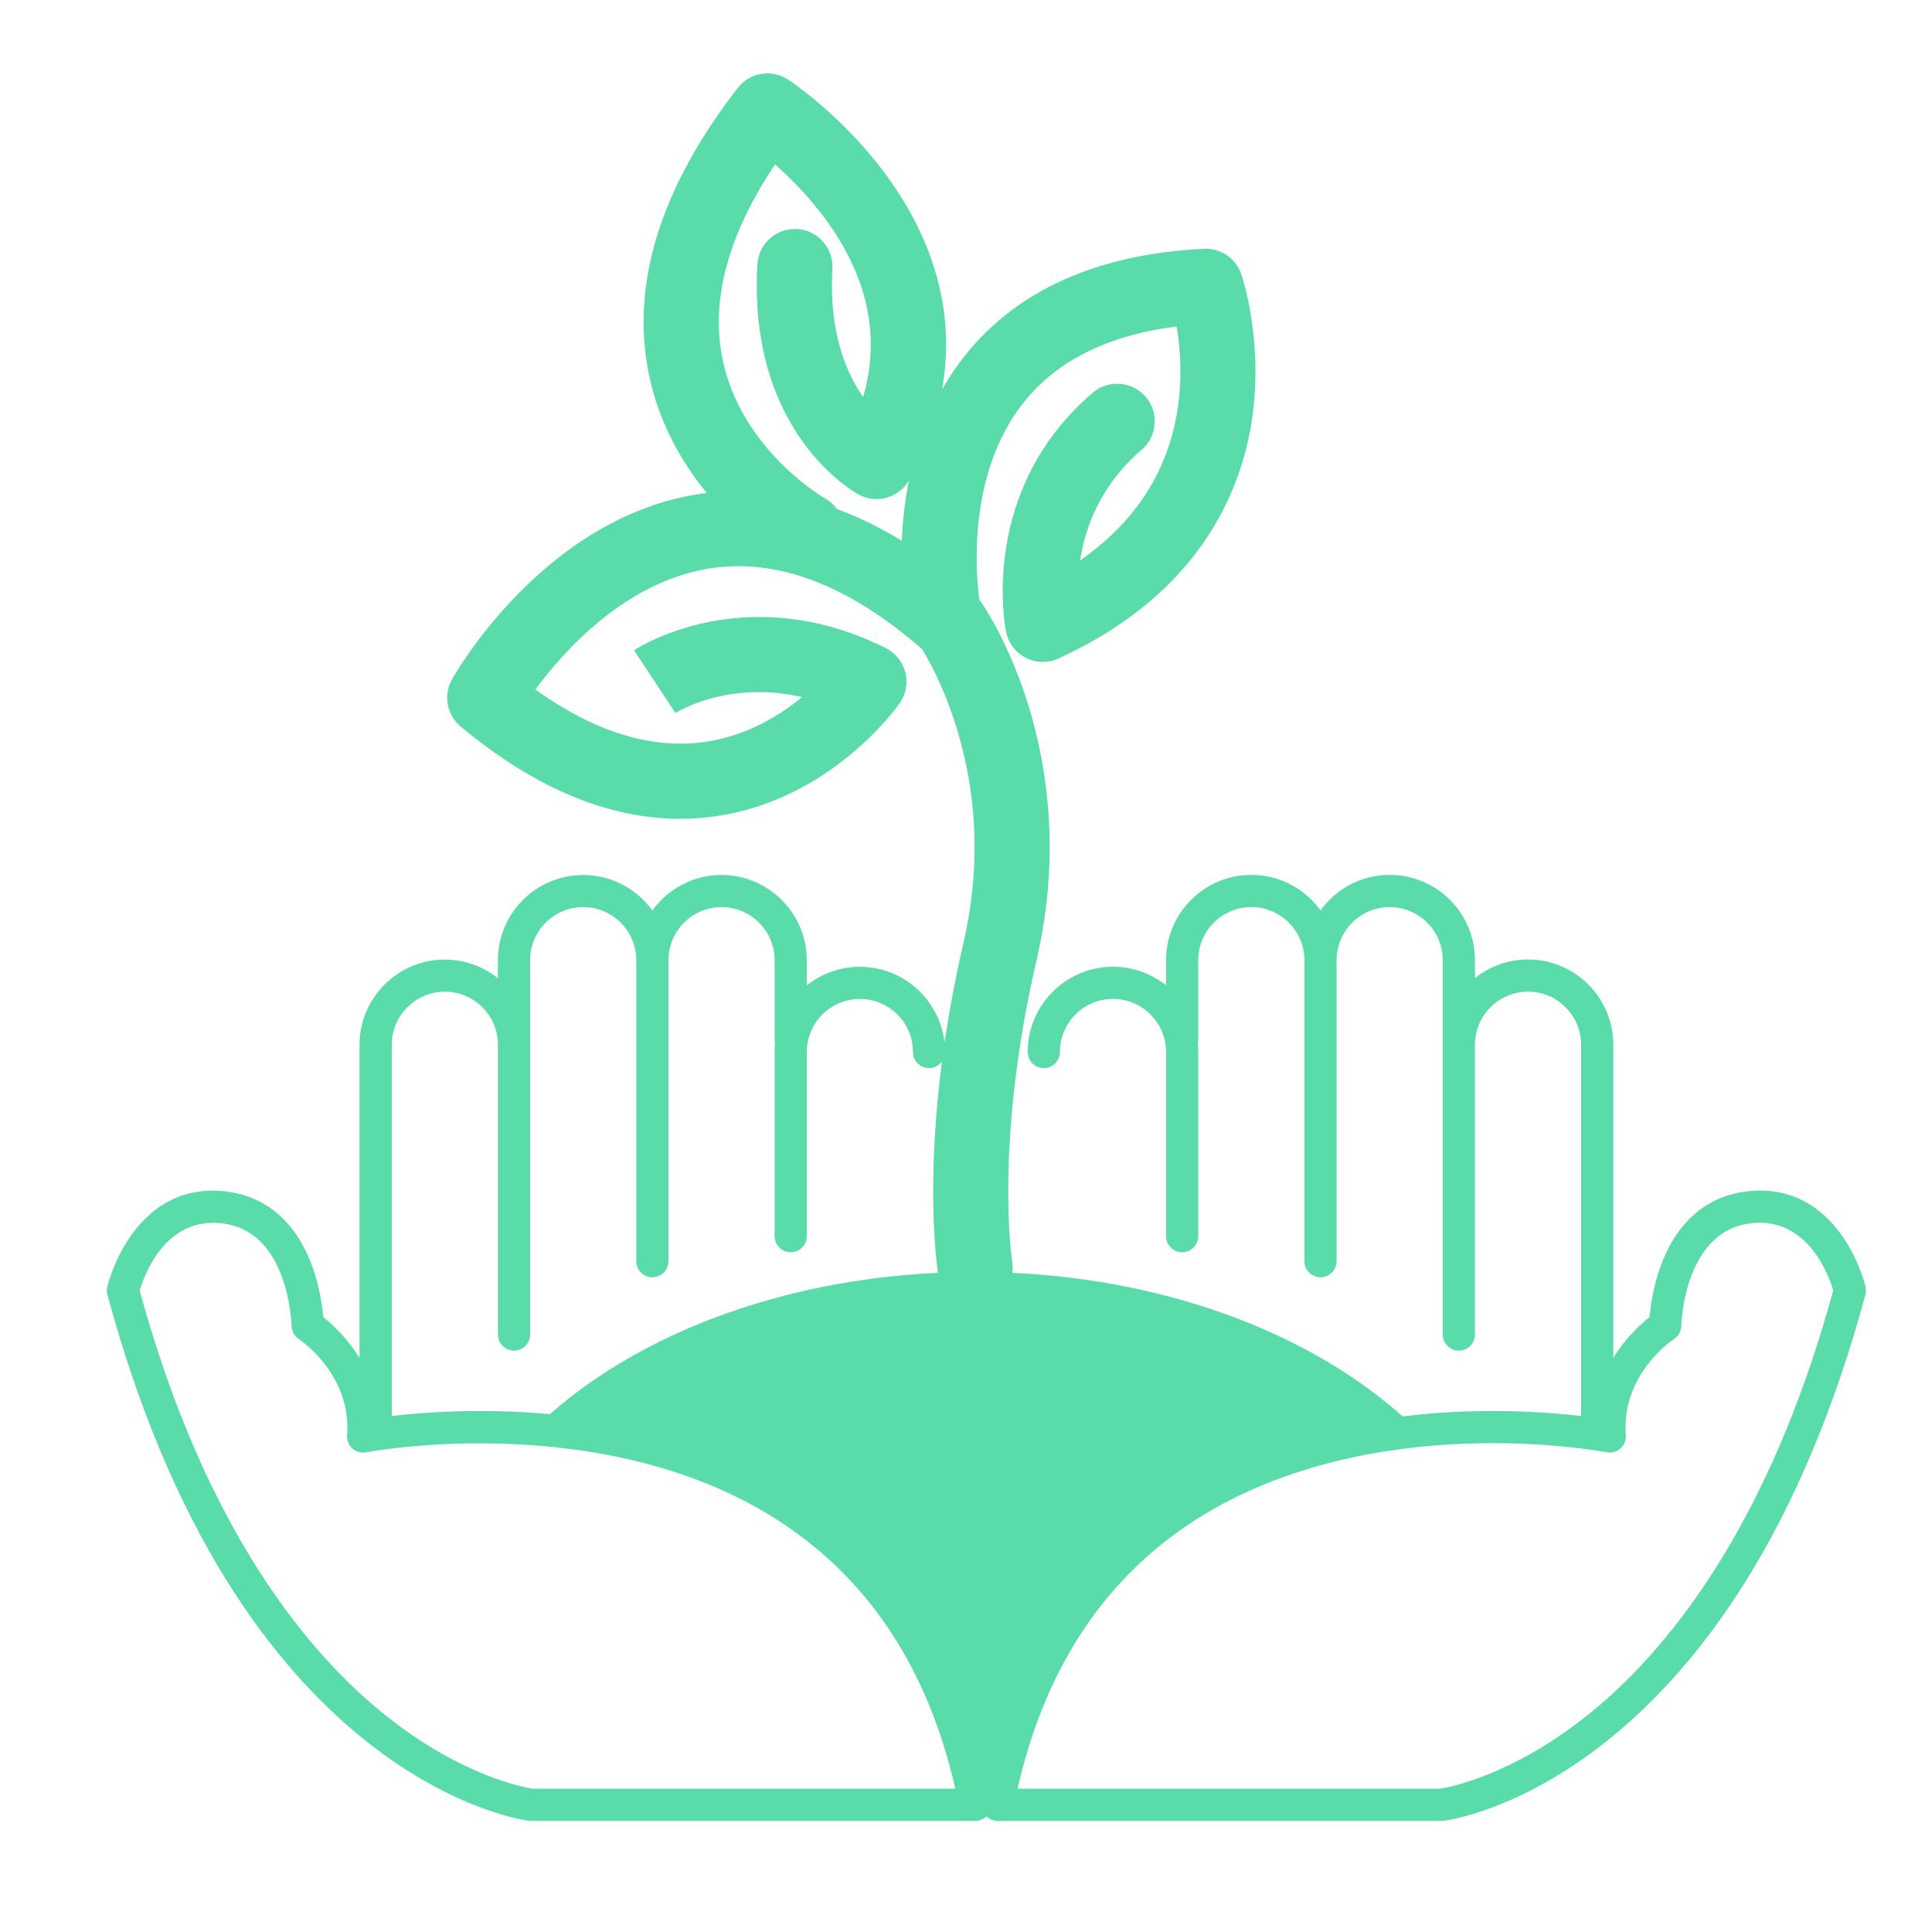 <?xml version="1.0" encoding="UTF-8"?>
<svg id="Capa_1" data-name="Capa 1" xmlns="http://www.w3.org/2000/svg" viewBox="0 0 1080 1080">
  <defs>
    <style>
      .cls-1 {
        fill: #5adbaa;
        stroke-width: 0px;
      }
    </style>
  </defs>
  <path class="cls-1" d="m1042.87,719.34c-.14-.6-3.57-14.96-13.15-28.57-13.42-19.07-32.11-27.61-54.05-24.69-21.9,2.92-38.2,17.11-47.12,41.03-4.38,11.75-5.9,23.06-6.42,29.14-4.85,3.82-13.33,11.49-20.27,22.77v-174.99c0-26.28-21.38-47.67-47.67-47.67-11.21,0-21.52,3.9-29.67,10.4v-10.02c0-26.28-21.38-47.67-47.67-47.67-15.9,0-30,7.84-38.67,19.84-8.66-12.01-22.76-19.84-38.67-19.84-26.28,0-47.67,21.38-47.67,47.67v14.07c-8.15-6.5-18.46-10.4-29.67-10.4-26.28,0-47.67,21.38-47.67,47.67,0,4.97,4.03,9,9,9s9-4.03,9-9c0-16.36,13.31-29.67,29.67-29.67s29.67,13.31,29.67,29.67v102.93c0,4.97,4.03,9,9,9s9-4.03,9-9v-102.93c0-1.57-.08-3.12-.23-4.65.15-.64.23-1.31.23-2v-44.69c0-16.36,13.31-29.67,29.67-29.67s29.67,13.31,29.67,29.67v168.26c0,4.97,4.03,9,9,9s9-4.03,9-9v-168.26c0-16.36,13.31-29.67,29.67-29.67s29.67,13.31,29.67,29.67v209.26c0,4.97,4.03,9,9,9s9-4.03,9-9v-161.97c0-16.36,13.31-29.67,29.67-29.67s29.67,13.31,29.67,29.67v207.53c-14.98-1.76-38.39-3.58-66.29-2.49-10.22.4-21.52,1.23-33.5,2.72-50.84-45.54-129.16-76.11-218.18-80.28.3-2.06.29-4.2-.06-6.36-.1-.64-10.17-65.62,13.63-168.4,26.8-115.78-28.39-196.4-30.75-199.78-.36-.52-.76-1.02-1.16-1.5-1.17-7.87-8.84-68.46,24.77-110.6,18.61-23.34,47.3-37.56,85.44-42.37,1.88,11.26,3.29,27.6.61,45.68-5.21,35.01-23.52,63.52-54.58,85.08,2.89-18.59,11.48-42.21,34.36-61.77,8.82-7.53,9.86-20.79,2.32-29.61s-20.79-9.86-29.61-2.32c-63.67,54.4-49.09,130.43-48.44,133.64,1.28,6.28,5.35,11.64,11.07,14.55,2.99,1.52,6.25,2.28,9.51,2.28,2.99,0,5.98-.64,8.76-1.92,78.28-35.95,102.01-92.57,108.13-133.74,6.56-44.09-5.54-79.72-6.05-81.21-3.06-8.83-11.56-14.58-20.9-14.1-59.57,3.01-104.55,23.18-133.71,59.95-4.81,6.06-8.97,12.34-12.6,18.73,6.84-38.11-1.86-76.29-26.05-112.49-25.22-37.76-58.69-59.87-60.1-60.79-9.16-5.99-21.39-3.93-28.09,4.73-43.14,55.72-59.87,109.44-49.72,159.64,5.59,27.67,18.61,49.91,32.44,66.76-2.12.26-4.24.56-6.36.91-85.34,14.34-134.04,99.65-136.07,103.27-4.95,8.83-2.9,19.92,4.88,26.4,47.54,39.61,95.13,56.53,141.44,50.28,65.35-8.83,102.45-61.2,104-63.42,3.48-5.01,4.62-11.28,3.1-17.19s-5.52-10.87-10.98-13.59c-78.18-38.95-138.17-.39-140.68,1.27l23.14,35.05-.15.1c1.43-.91,29.77-18.41,70.95-8.98-13.01,10.69-31.89,22.13-55.43,25.21-29.57,3.86-61.01-6.04-93.65-29.46,15.91-21.59,50.04-59.81,96.64-67.54,37.93-6.29,78.12,8.85,119.52,45,3.25,5.23,12.42,21.19,19.6,44.96,11.7,38.74,12.87,78.93,3.49,119.46-4.59,19.83-8,38.37-10.51,55.48-2.66-23.78-22.88-42.34-47.36-42.34-11.21,0-21.52,3.9-29.67,10.4v-14.06c0-26.28-21.38-47.67-47.67-47.67-15.9,0-30,7.84-38.67,19.84-8.66-12.01-22.76-19.84-38.67-19.84-26.28,0-47.67,21.38-47.67,47.67v10.02c-8.15-6.5-18.46-10.4-29.67-10.4-26.28,0-47.67,21.38-47.67,47.67v174.99c-6.94-11.29-15.43-18.95-20.27-22.77-.52-6.08-2.04-17.39-6.42-29.14-8.92-23.92-25.22-38.11-47.12-41.03-21.93-2.92-40.63,5.61-54.05,24.69-9.58,13.62-13.01,27.97-13.15,28.57-.34,1.45-.31,2.96.08,4.4,16.83,62.31,39.52,116.48,67.44,161,22.5,35.88,48.45,65.64,77.11,88.46,49.44,39.35,89.78,44.42,91.47,44.62.35.04.69.06,1.04.06h247.98c2.38,0,4.65-.95,6.32-2.6,1.68,1.66,3.94,2.6,6.32,2.6h247.98c.35,0,.69-.02,1.04-.06,1.69-.2,42.03-5.27,91.47-44.62,28.67-22.81,54.61-52.58,77.11-88.46,27.92-44.53,50.61-98.7,67.44-161,.39-1.44.41-2.95.08-4.4ZM433.26,91.96c9.55,8.39,21.88,20.82,32.41,36.58,20.4,30.55,26.02,61.86,16.82,93.4-9.59-13.77-19.18-36.61-17.18-71.75.66-11.58-8.2-21.5-19.77-22.16-11.57-.65-21.5,8.2-22.16,19.77-5.36,94.28,54.16,127.34,56.7,128.7,9.96,5.34,22.29,1.82,27.99-7.84-2.41,12.01-3.55,23.47-3.95,33.65-12.06-7.37-24.13-13.29-36.2-17.75-1.71-2.33-3.92-4.36-6.61-5.87-.47-.26-47.12-27.07-57.47-78.24-6.66-32.95,3.23-69.39,29.41-108.51Zm-184.59,462.41c16.36,0,29.67,13.31,29.67,29.67v161.97c0,4.97,4.03,9,9,9s9-4.03,9-9v-209.26c0-16.36,13.31-29.67,29.67-29.67s29.67,13.31,29.67,29.67v168.26c0,4.97,4.03,9,9,9s9-4.03,9-9v-168.26c0-16.36,13.31-29.67,29.67-29.67s29.67,13.31,29.67,29.67v44.69c0,.69.08,1.35.23,2-.15,1.53-.23,3.08-.23,4.65v102.93c0,4.97,4.03,9,9,9s9-4.03,9-9v-102.93c0-16.36,13.31-29.67,29.67-29.67s29.67,13.31,29.67,29.67c0,4.97,4.03,9,9,9,2.96,0,5.57-1.43,7.21-3.63-9.06,69.82-2.97,113.23-2.23,118.06-88.28,4.09-166.05,34.15-216.97,79.03-7.76-.73-15.15-1.2-22.06-1.47-27.9-1.09-51.31.73-66.29,2.49v-207.53c0-16.36,13.31-29.67,29.67-29.67Zm49.06,445.51c-4.25-.63-39.12-6.71-81.91-40.76-42.49-33.82-100.77-102.48-137.75-237.72,2.62-8.82,14.6-41.75,46.74-37.46,14.99,2,25.92,11.78,32.48,29.07,5.37,14.14,5.71,28.04,5.71,28.16.05,3,1.59,5.78,4.11,7.41.29.19,29.49,19.49,26.91,53.77-.21,2.8.9,5.54,3,7.4,2.1,1.87,4.95,2.64,7.71,2.1,1.34-.26,135.69-25.68,234.08,40.59,48.4,32.6,80.39,82.17,95.2,147.45h-236.29Zm590.42-41.66c-43.02,34.61-78.82,41.01-83.05,41.66h-236.27c14.8-65.23,46.76-114.79,95.11-147.39,51.13-34.48,111.87-43.73,153.82-45.42,45.91-1.85,80.02,4.7,80.36,4.76,2.76.54,5.61-.24,7.71-2.1,2.1-1.86,3.21-4.6,3-7.4-2.55-33.99,25.74-53,26.92-53.77,2.52-1.63,4.06-4.41,4.11-7.41,0-.52,1.3-52.31,38.19-57.23,32.14-4.29,44.13,28.68,46.74,37.46-36.74,134.38-94.51,202.94-136.62,236.83Z"/>
</svg>